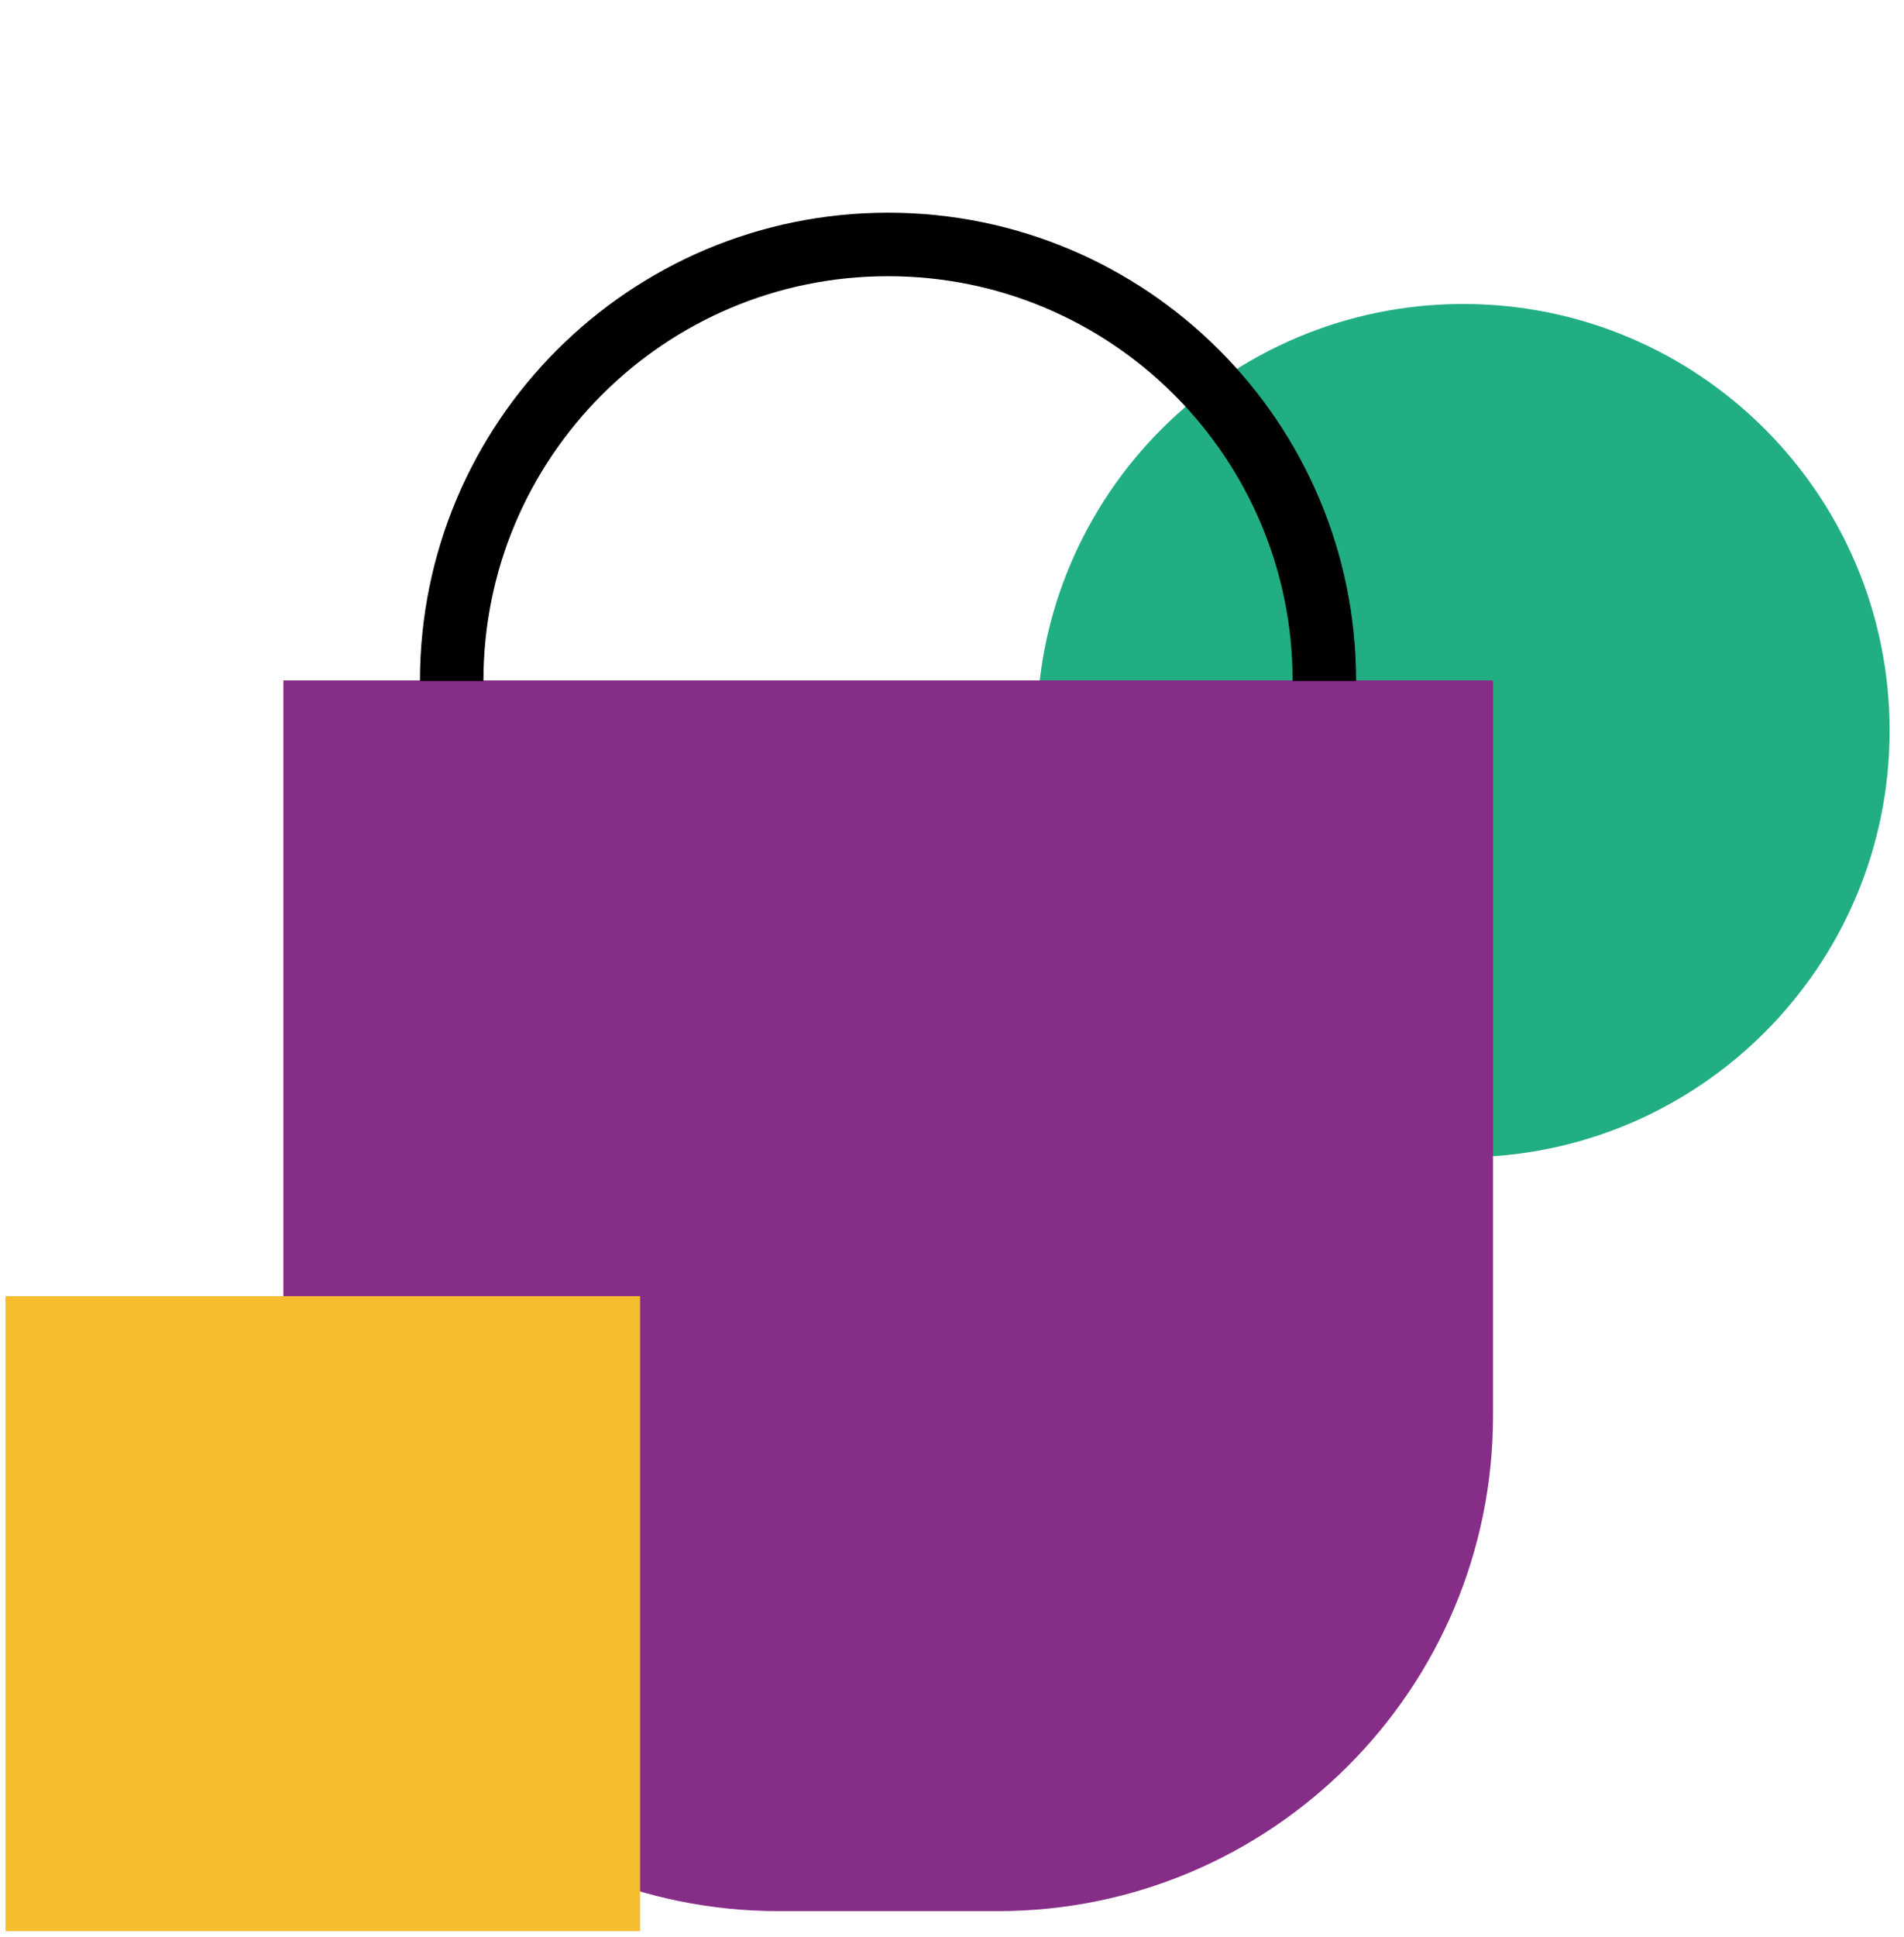 <svg width="60" height="61" viewBox="0 0 60 61" fill="none" xmlns="http://www.w3.org/2000/svg">
<path d="M46.109 36.45C53.531 36.45 59.547 30.433 59.547 23.012C59.547 15.591 53.531 9.574 46.109 9.574C38.688 9.574 32.672 15.591 32.672 23.012C32.672 30.433 38.688 36.45 46.109 36.45Z" fill="#22AE83"/>
<path d="M47.049 21.43V44.586C47.049 53.205 40.061 60.193 31.442 60.193H24.536C15.917 60.193 8.93 53.205 8.93 44.586V21.43H47.055H47.049Z" fill="#862D88"/>
<path d="M14.234 21.449C14.234 13.855 20.391 7.699 27.985 7.699C35.578 7.699 41.735 13.855 41.735 21.449" stroke="black" stroke-width="2" stroke-miterlimit="10"/>
<path d="M20.172 40.824H0.172V60.825H20.172V40.824Z" fill="#F6BD31"/>
</svg>
